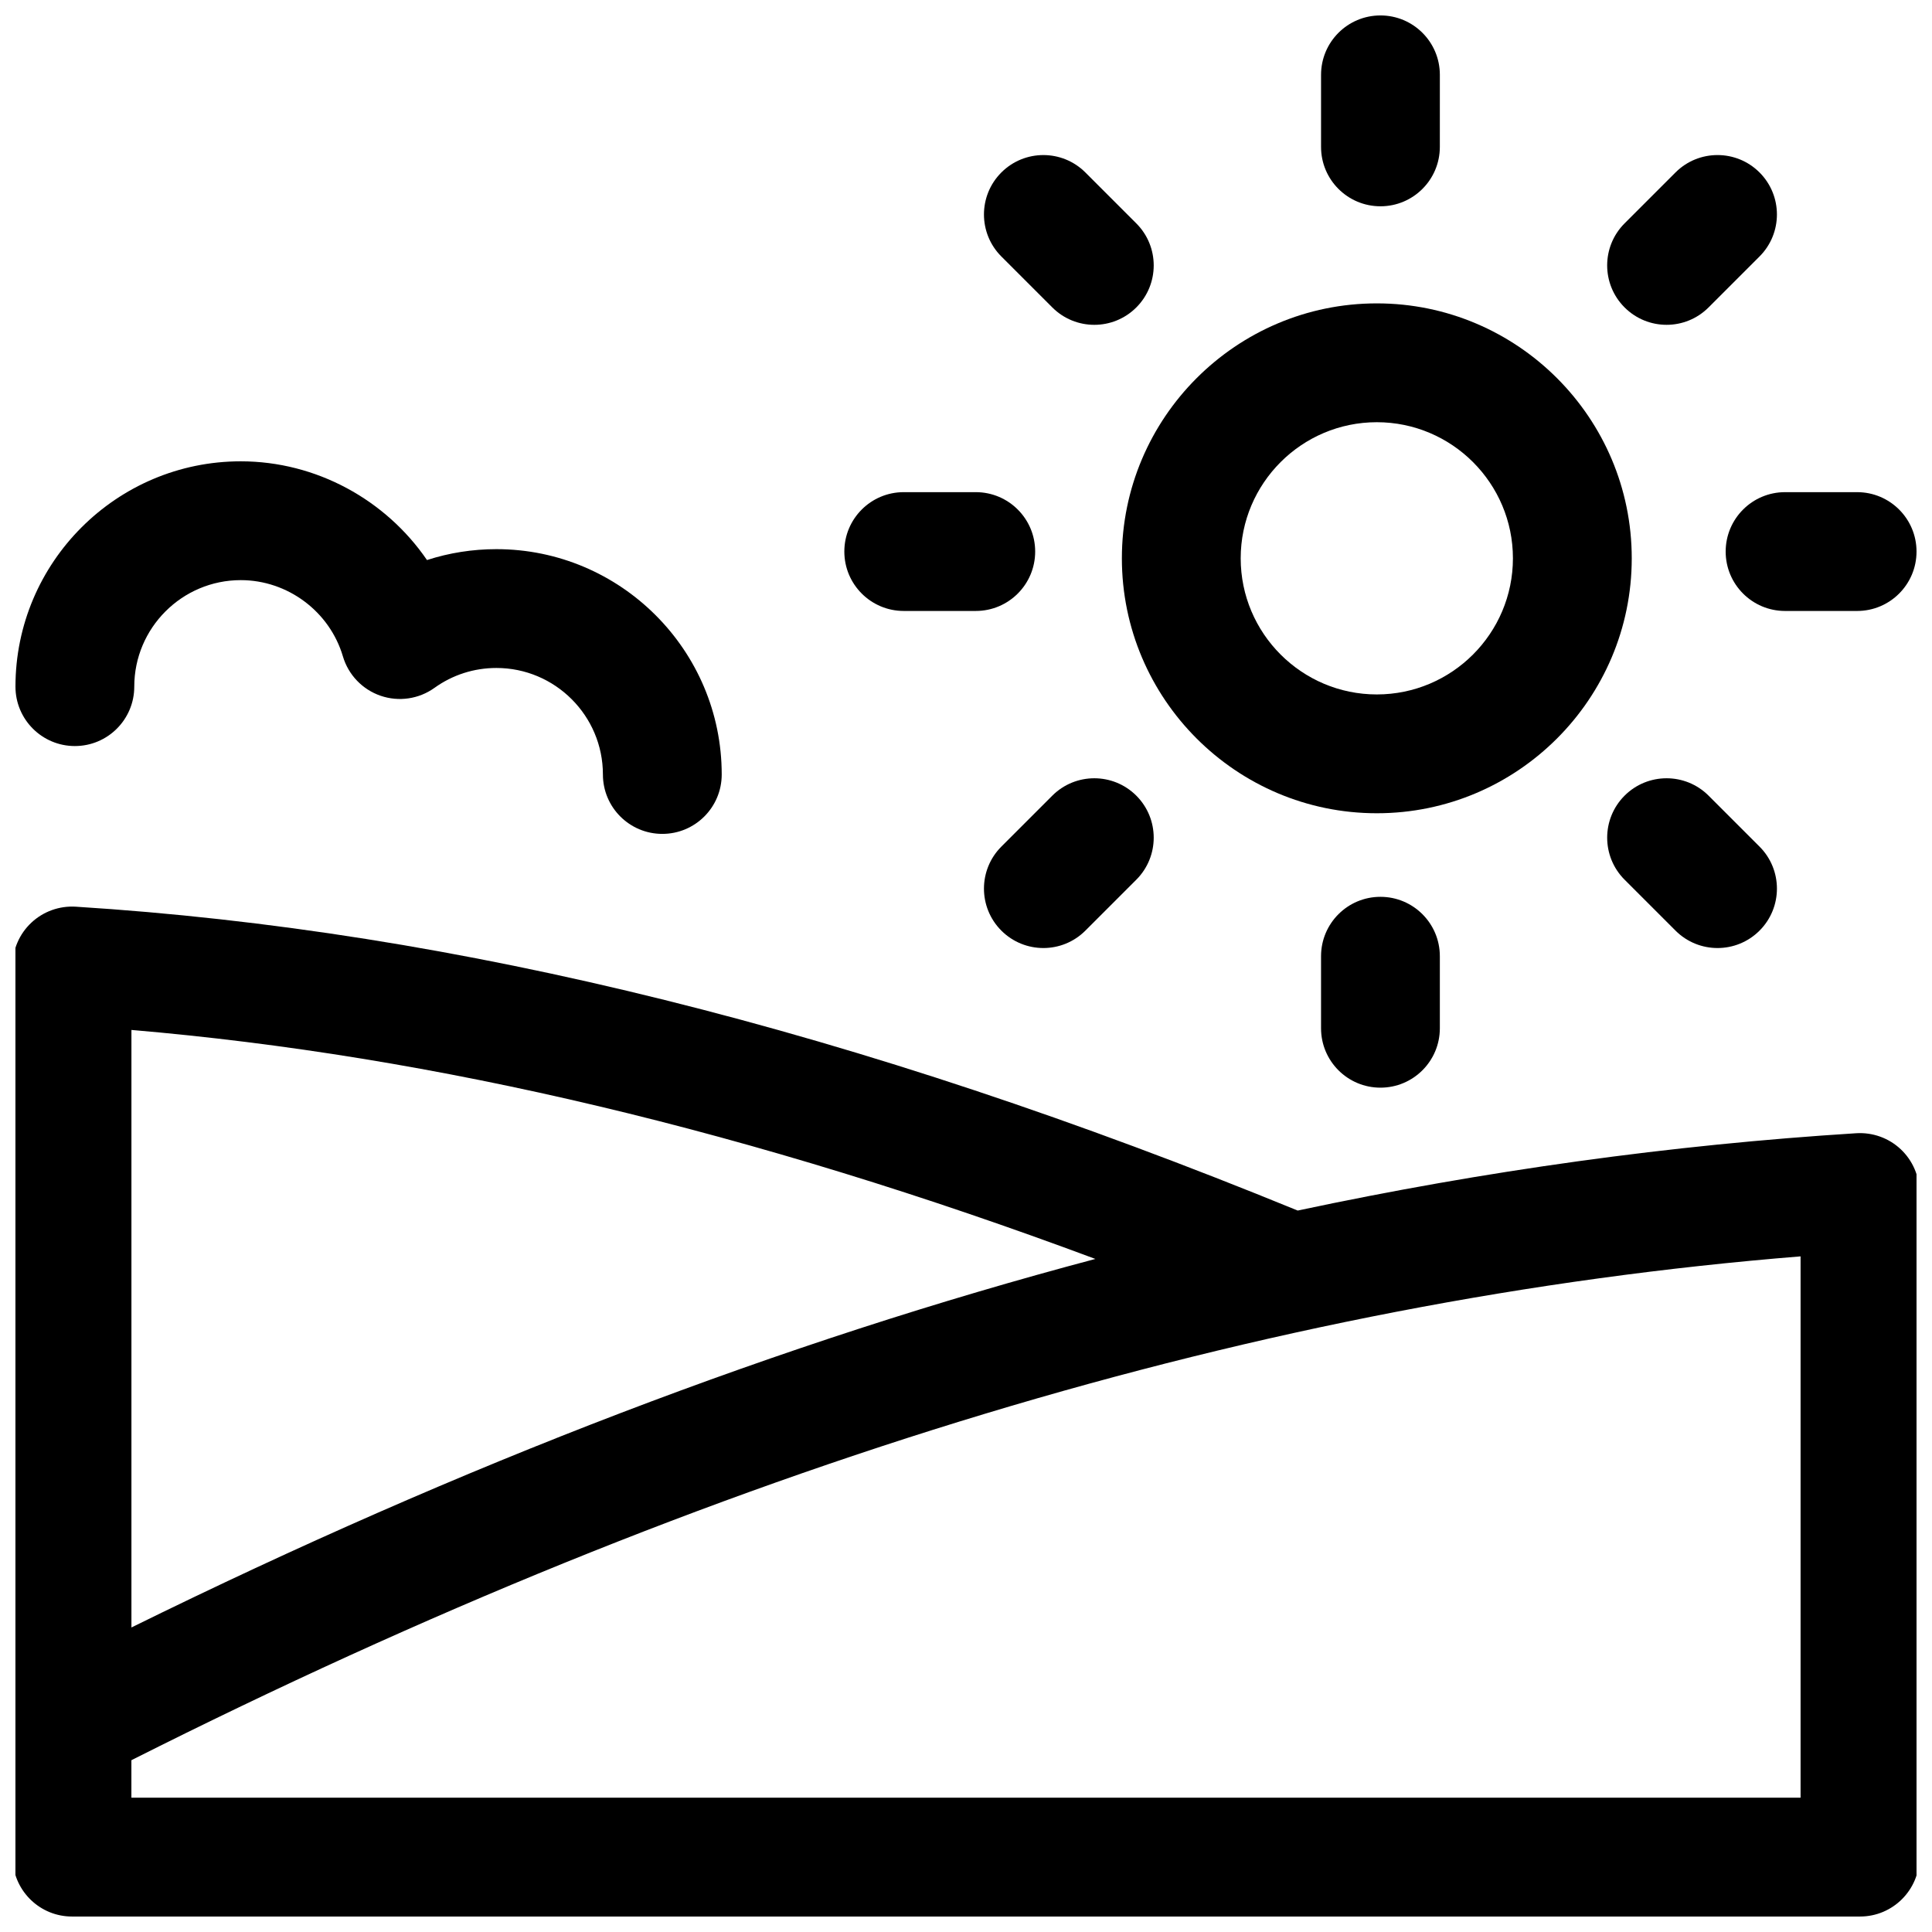 <?xml version="1.0" encoding="UTF-8"?>
<!-- Uploaded to: SVG Repo, www.svgrepo.com, Generator: SVG Repo Mixer Tools -->
<svg width="800px" height="800px" version="1.1" viewBox="144 144 512 512" xmlns="http://www.w3.org/2000/svg">
 <defs>
  <clipPath id="d">
   <path d="m148.09 384h503.81v267.9h-503.81z"/>
  </clipPath>
  <clipPath id="c">
   <path d="m494 148.09h32v50.906h-32z"/>
  </clipPath>
  <clipPath id="b">
   <path d="m601 274h50.902v32h-50.902z"/>
  </clipPath>
  <clipPath id="a">
   <path d="m148.09 266h187.91v99h-187.91z"/>
  </clipPath>
 </defs>
 <g clip-path="url(#d)">
  <path d="m647.7 448.55c-3.168-2.977-7.43-4.496-11.766-4.234-48.965 3.082-98.211 9.887-148.03 20.492-116.7-47.801-222.68-74.16-323.83-80.527-4.332-0.262-8.598 1.262-11.766 4.238-3.172 2.973-4.969 7.129-4.969 11.477v236.16c0 0.391 0.02 0.68 0.047 0.926 0.484 8.262 7.316 14.816 15.699 14.816h473.84c8.695 0 15.742-7.047 15.742-15.742v-176.13c0-4.348-1.797-8.5-4.965-11.477zm-213.41 29.082c-82.902 21.992-167.62 54.418-255.46 97.664v-158.35c80.504 6.856 164.61 26.828 255.46 60.688zm186.88 142.78h-442.35v-9.941c155.47-78.293 300.45-122.07 442.35-133.52z"/>
 </g>
 <g clip-path="url(#c)">
  <path d="m509.83 198.67c8.695 0 15.742-7.047 15.742-15.742l0.004-19.094c0-8.695-7.047-15.742-15.742-15.742-8.695 0-15.742 7.047-15.742 15.742v19.09c-0.004 8.699 7.043 15.746 15.738 15.746z"/>
 </g>
 <path d="m494.09 397.41v19.09c0 8.695 7.047 15.742 15.742 15.742s15.742-7.047 15.742-15.742v-19.09c0-8.695-7.047-15.742-15.742-15.742-8.695-0.004-15.742 7.047-15.742 15.742z"/>
 <path d="m585.66 230.08c4.031 0 8.059-1.535 11.133-4.613l13.5-13.5c6.148-6.148 6.148-16.117 0-22.266-6.148-6.148-16.117-6.148-22.266 0l-13.5 13.5c-6.148 6.148-6.148 16.117 0 22.266 3.074 3.074 7.102 4.613 11.133 4.613z"/>
 <path d="m422.87 354.86-13.5 13.5c-6.148 6.148-6.148 16.117 0 22.266 3.074 3.074 7.106 4.613 11.133 4.613s8.059-1.535 11.133-4.613l13.5-13.5c6.148-6.148 6.148-16.117 0-22.266-6.148-6.148-16.117-6.148-22.266 0z"/>
 <path d="m574.53 354.86c-6.148 6.148-6.148 16.117 0 22.266l13.5 13.5c3.074 3.074 7.106 4.613 11.133 4.613s8.059-1.535 11.133-4.613c6.148-6.148 6.148-16.117 0-22.266l-13.5-13.5c-6.148-6.148-16.117-6.148-22.266 0z"/>
 <path d="m422.87 225.47c3.074 3.074 7.106 4.613 11.133 4.613s8.059-1.535 11.133-4.613c6.148-6.148 6.148-16.117 0-22.266l-13.5-13.5c-6.148-6.148-16.117-6.148-22.266 0-6.148 6.148-6.148 16.117 0 22.266z"/>
 <path d="m508.87 359.52c37.254 0 67.559-30.309 67.559-67.562 0-37.254-30.309-67.559-67.559-67.559-37.254 0-67.562 30.309-67.562 67.559 0 37.254 30.309 67.562 67.562 67.562zm0-103.63c19.891 0 36.07 16.18 36.07 36.07s-16.18 36.074-36.07 36.074-36.074-16.184-36.074-36.074 16.184-36.07 36.074-36.07z"/>
 <g clip-path="url(#b)">
  <path d="m601.32 290.17c0 8.695 7.047 15.742 15.742 15.742h19.094c8.695 0 15.742-7.047 15.742-15.742 0-8.695-7.047-15.742-15.742-15.742h-19.09c-8.695-0.004-15.746 7.047-15.746 15.742z"/>
 </g>
 <path d="m383.5 305.91h19.09c8.695 0 15.742-7.047 15.742-15.742 0-8.695-7.047-15.742-15.742-15.742h-19.09c-8.695 0-15.742 7.047-15.742 15.742 0 8.695 7.051 15.742 15.742 15.742z"/>
 <g clip-path="url(#a)">
  <path d="m163.84 341.71c8.695 0 15.742-7.047 15.742-15.742 0-15.562 12.664-28.227 28.227-28.227 12.422 0 23.551 8.312 27.066 20.211 1.445 4.887 5.164 8.773 9.984 10.43 4.82 1.656 10.145 0.875 14.285-2.094 4.809-3.449 10.484-5.269 16.406-5.269 15.562 0 28.227 12.66 28.227 28.227 0 8.695 7.051 15.742 15.742 15.742 8.695 0 15.742-7.047 15.742-15.742 0-32.926-26.789-59.715-59.715-59.715-6.32 0-12.504 0.98-18.391 2.887-10.938-15.973-29.355-26.164-49.355-26.164-32.914 0-59.703 26.785-59.703 59.711 0 8.695 7.051 15.746 15.742 15.746z"/>
 </g>
</svg>